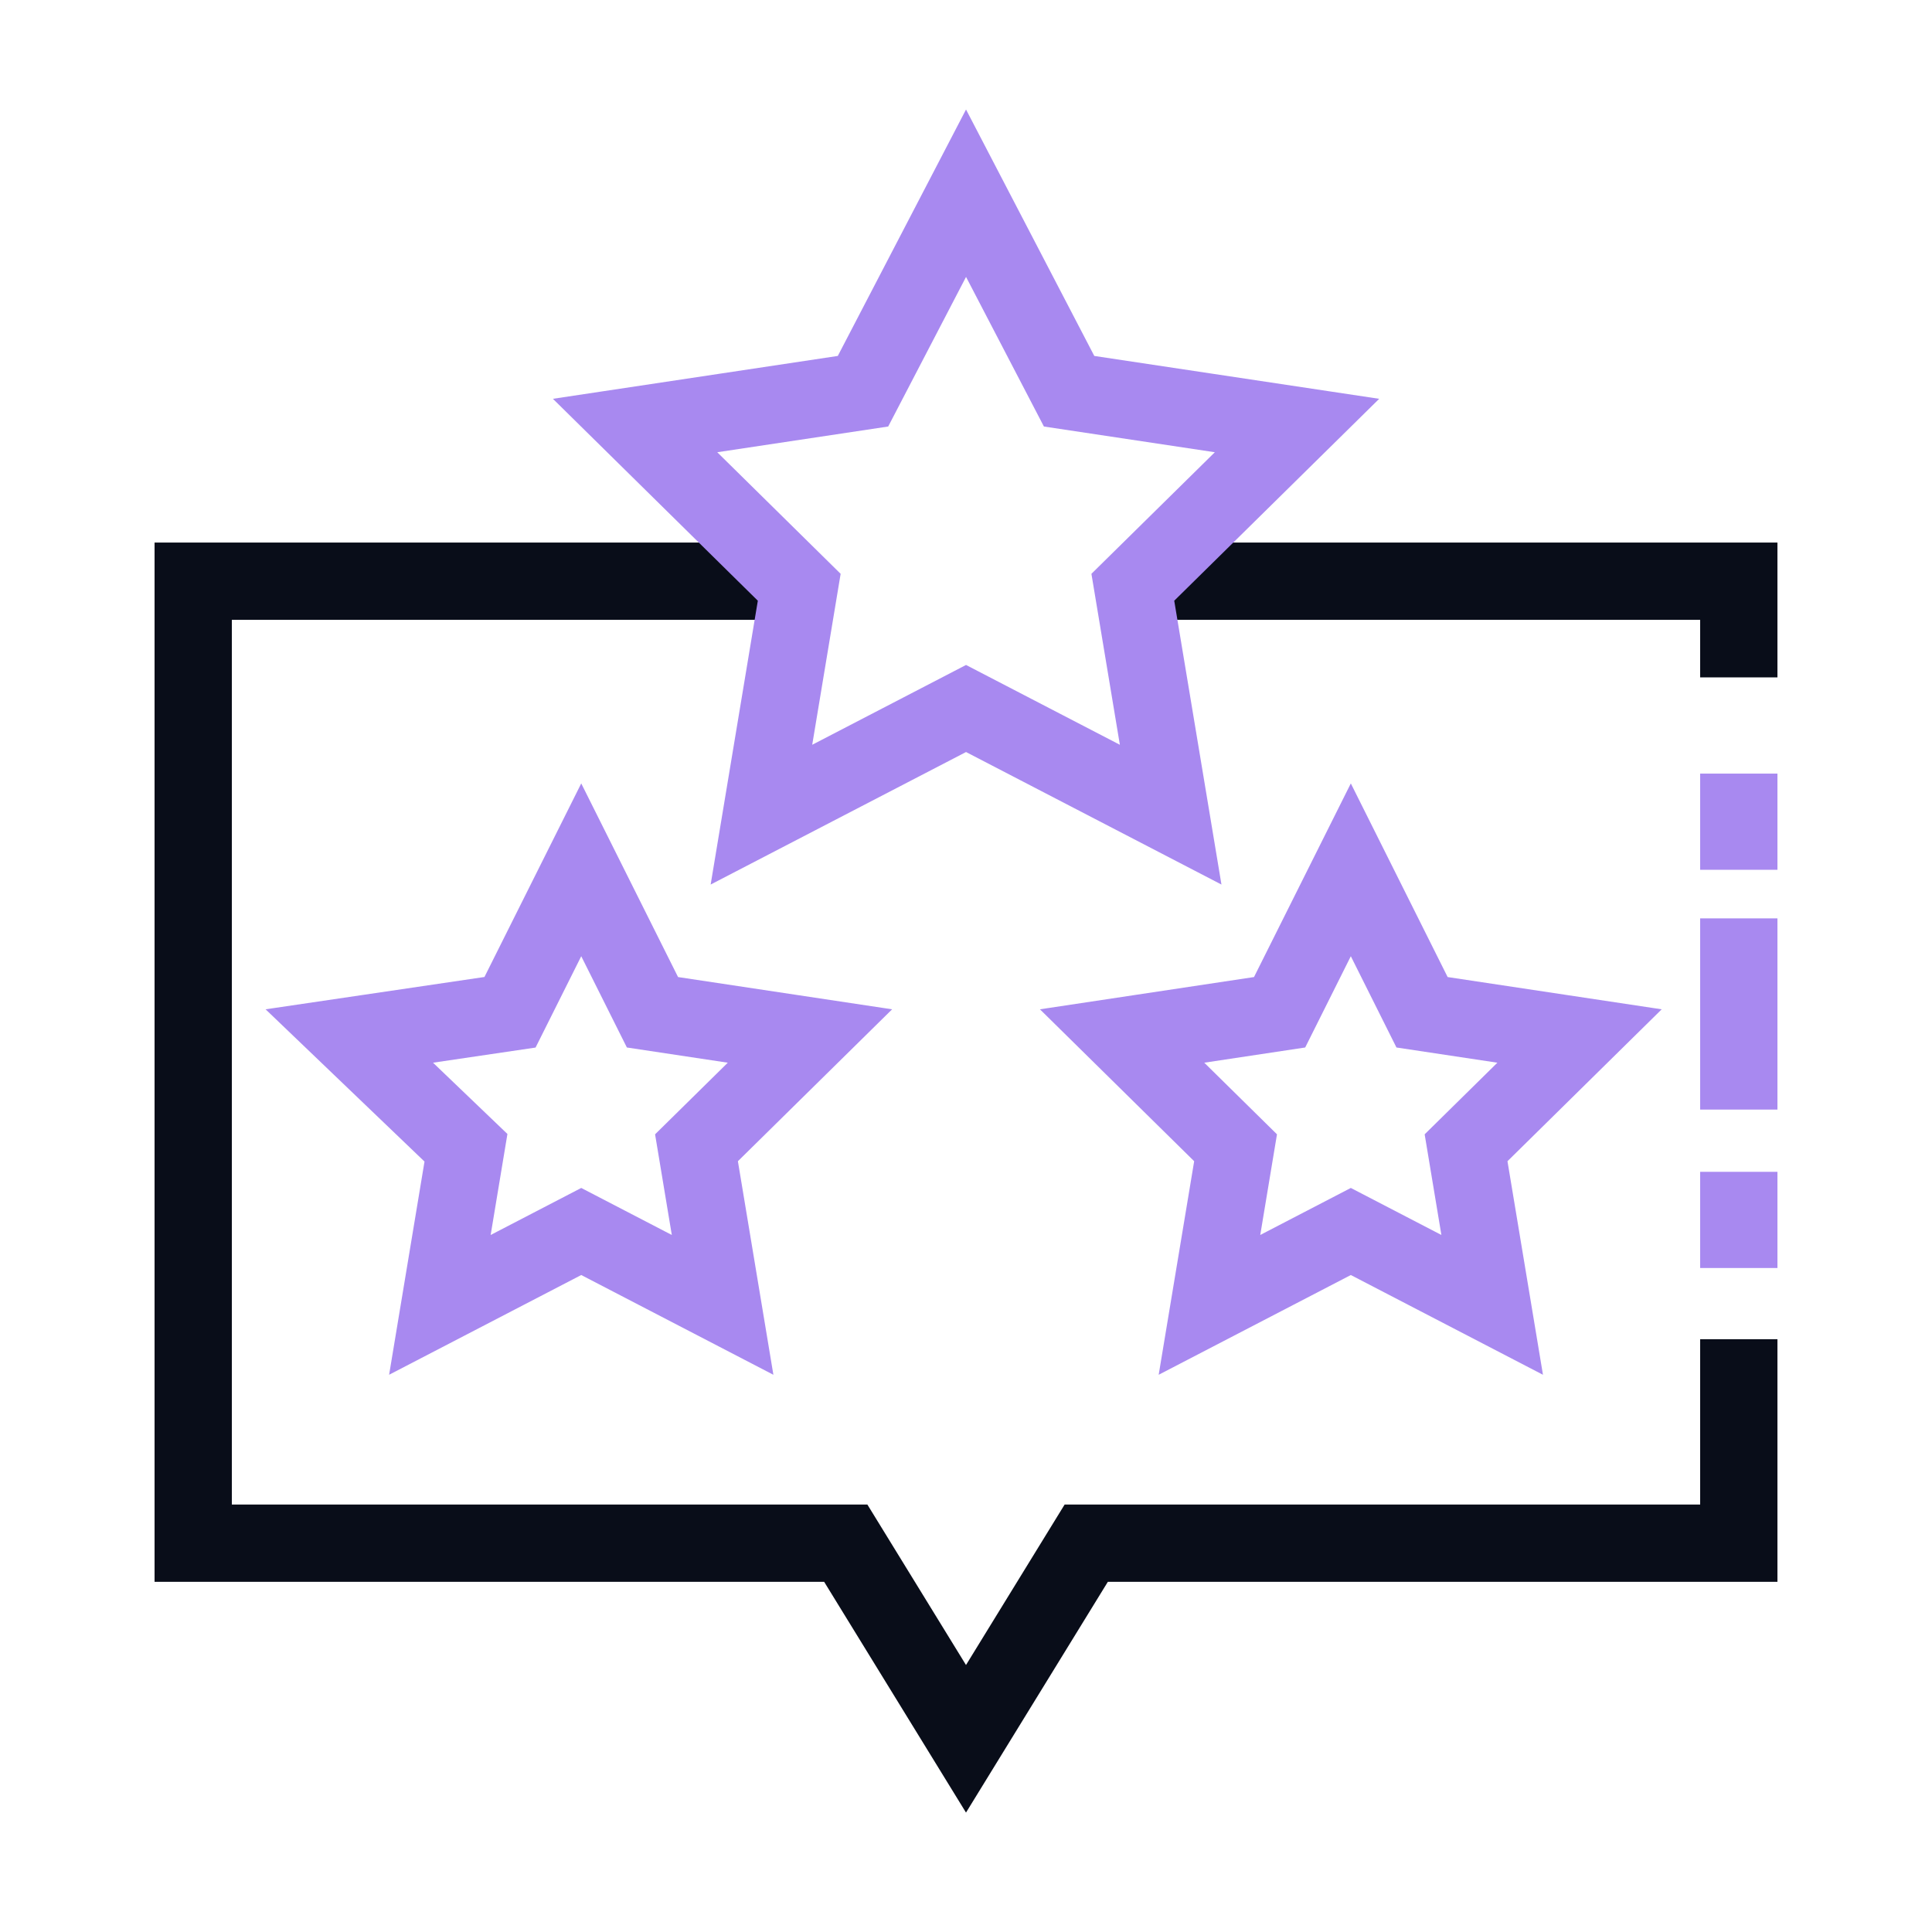 <svg width="60" height="60" viewBox="0 0 60 60" fill="none" xmlns="http://www.w3.org/2000/svg">
<path d="M21.63 35.645L25.154 32.174L20.263 31.437L18.051 27.013L15.839 31.437L10.848 32.174L14.471 35.645L13.661 40.524L18.051 38.245L22.441 40.524L21.63 35.645Z" stroke="#A889F0" stroke-width="2.4"/>
<path d="M45.53 35.645L49.054 32.174L44.163 31.437L41.951 27.013L39.739 31.437L34.848 32.174L38.372 35.645L37.561 40.524L41.951 38.245L46.341 40.524L45.53 35.645Z" stroke="#A889F0" stroke-width="2.4"/>
<path d="M24.629 18.05H6C6 28.008 6 37.967 6 47.925H26.266L30 54L33.734 47.925H54C54 45.814 54 43.703 54 41.591M54 21.037V18.05H35.371" stroke="#090D19" stroke-width="2.4"/>
<path d="M30.001 22.003L23.647 25.3L24.821 18.238L19.723 13.215L26.801 12.15L30.001 6L33.202 12.15L40.28 13.215L35.181 18.238L36.356 25.3L30.001 22.003Z" stroke="#A889F0" stroke-width="2.4"/>
<path d="M54 34.459V28.521M54 27.012V24.025M54 39.379V36.392" stroke="#A889F0" stroke-width="2.4"/>
</svg>
